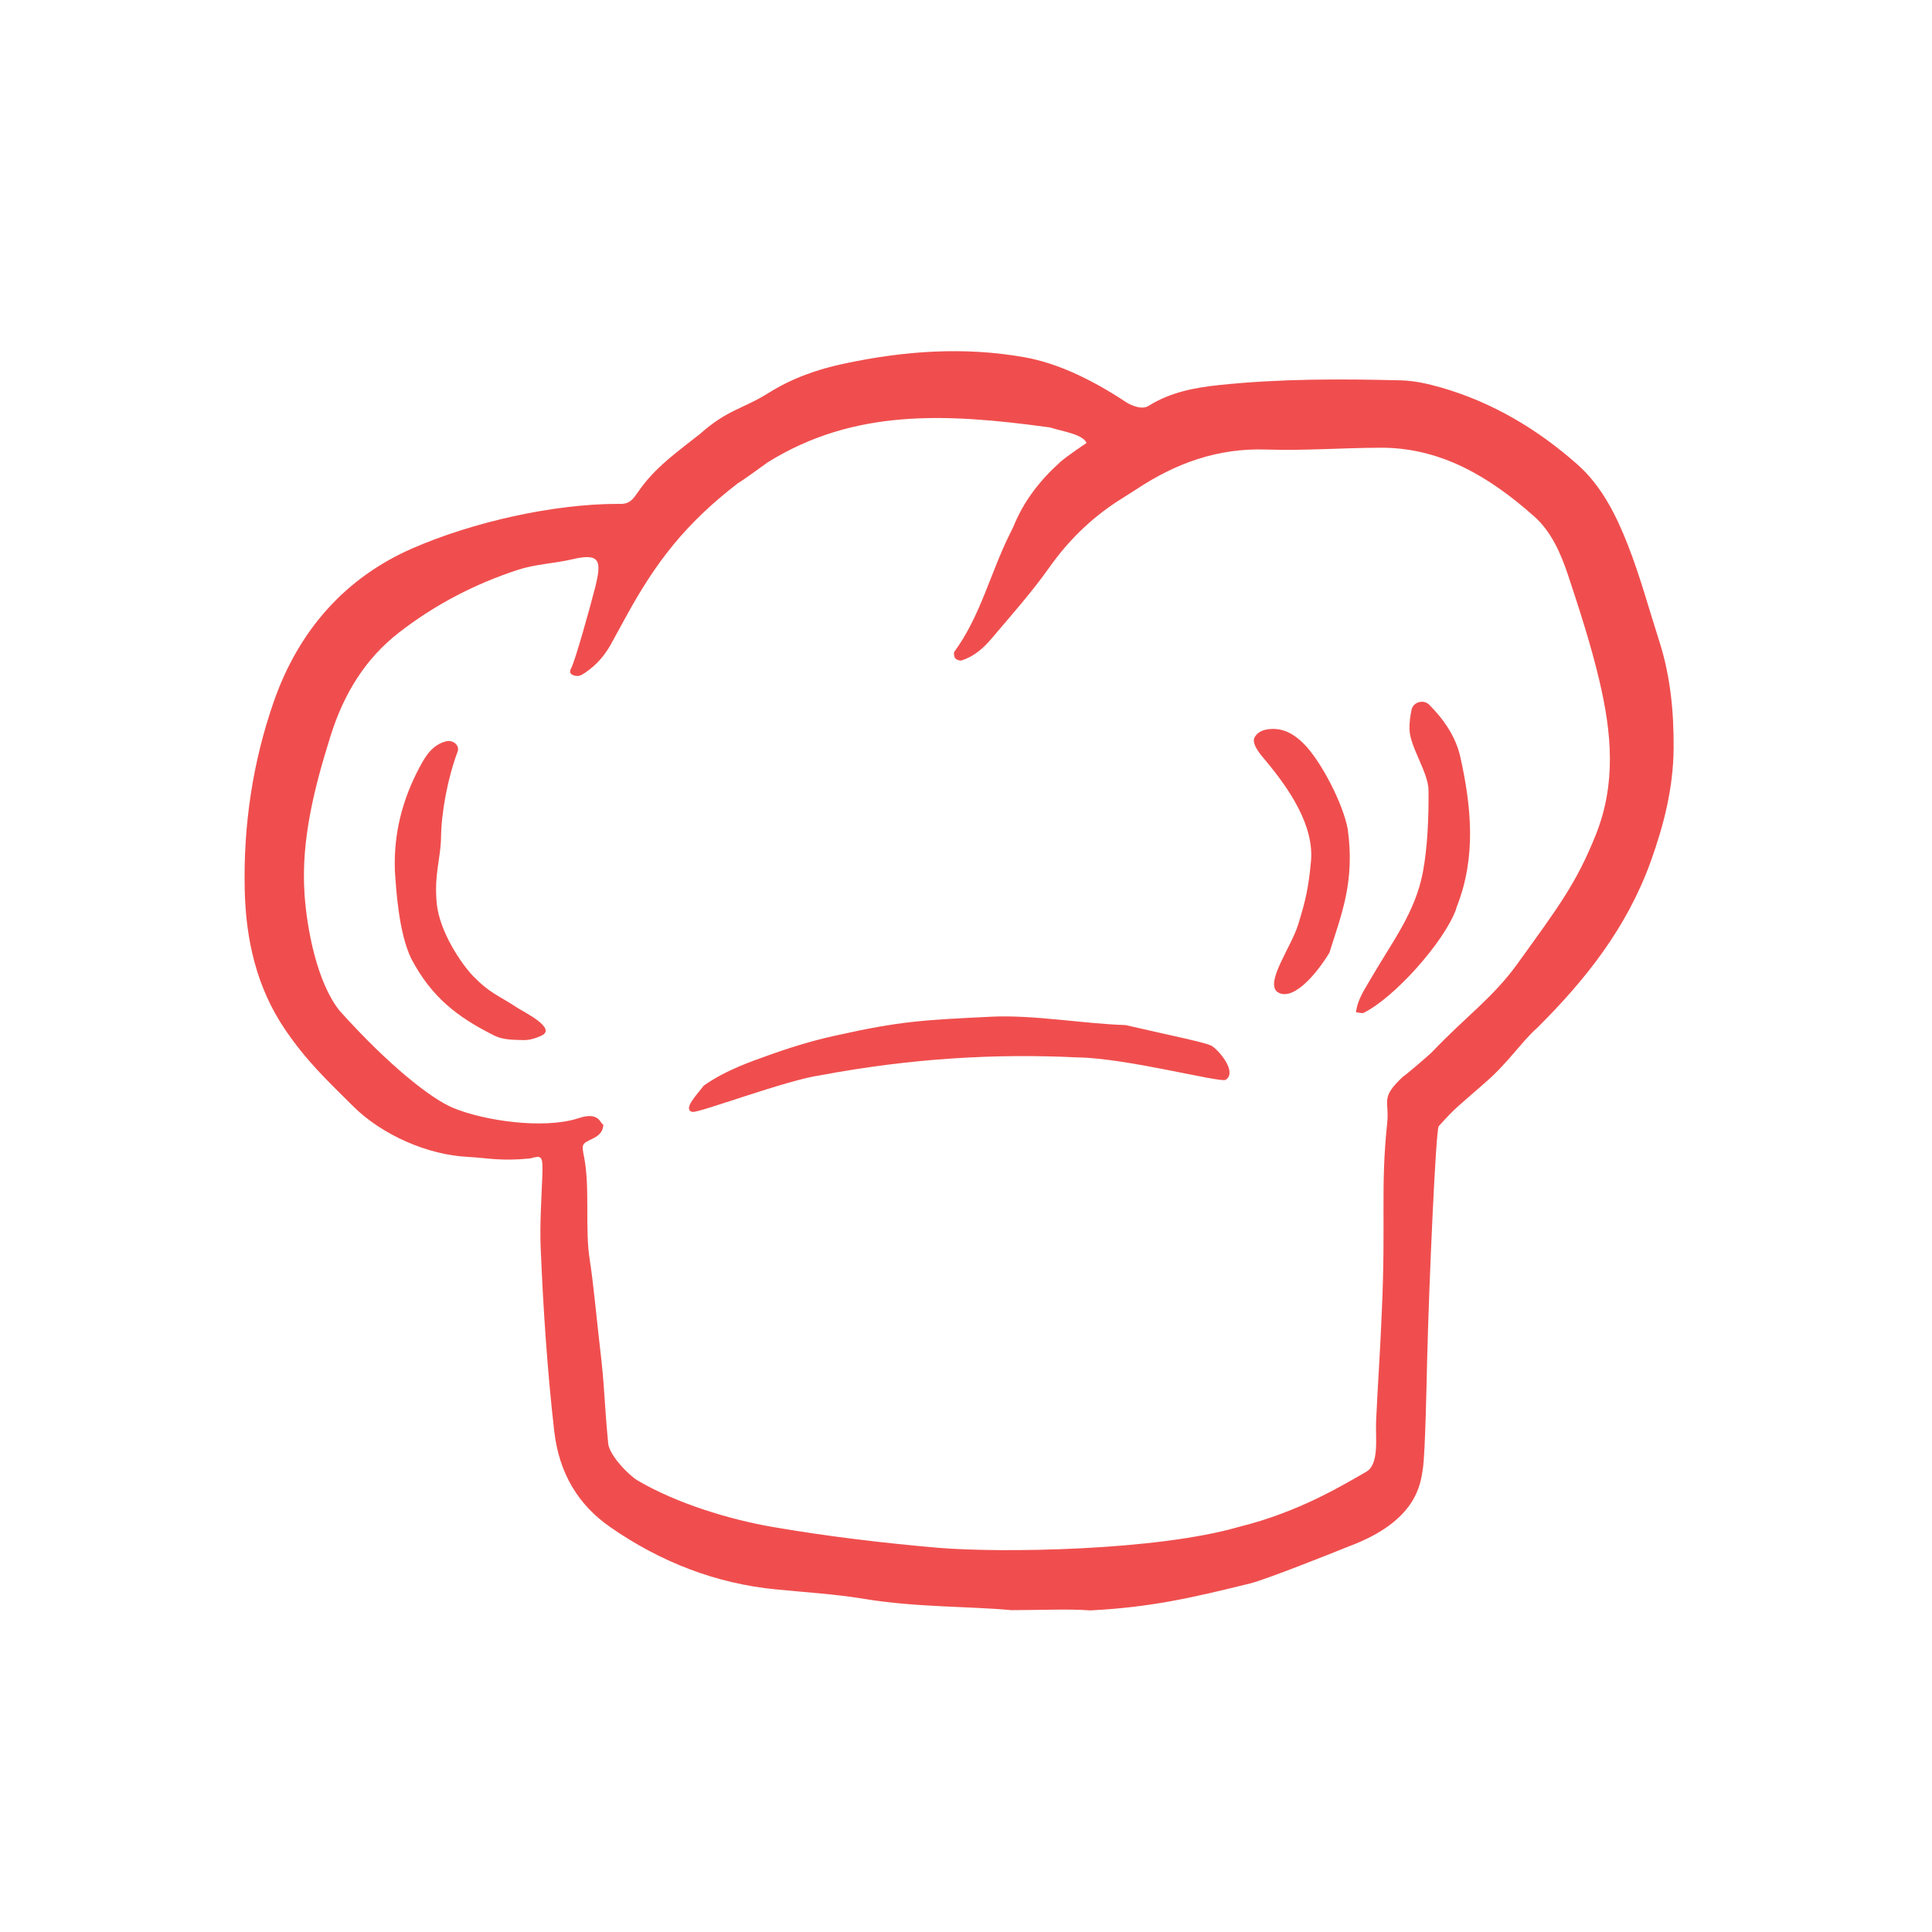 <svg width="150" height="150" viewBox="0 0 150 150" fill="none" xmlns="http://www.w3.org/2000/svg">
<path d="M78.52 125.011C75.16 124.701 71.13 124.801 67.13 124.141C64.86 123.761 62.55 123.631 60.26 123.401C55.58 122.951 51.28 121.271 47.39 118.571C44.91 116.851 43.41 114.411 43.03 111.111C42.49 106.391 42.18 101.671 41.98 96.931C41.9 95.021 42.04 93.101 42.11 91.181C42.16 89.691 42.04 89.701 41.16 89.941C38.85 90.171 37.85 89.901 36.32 89.821C33.24 89.671 29.68 88.141 27.41 85.881C25.31 83.791 23.79 82.371 22.12 79.911C19.93 76.681 19.08 72.961 19 69.061C18.89 64.071 19.62 59.171 21.25 54.491C23.19 48.921 26.83 44.831 32.05 42.561C36.67 40.551 42.92 39.121 47.98 39.121C49.09 39.191 49.19 38.601 49.96 37.621C51.19 36.061 52.6 35.071 54.36 33.681C56.5 31.781 57.67 31.761 59.65 30.521C61.48 29.371 63.45 28.671 65.55 28.231C70.2 27.241 74.85 26.901 79.56 27.741C81.9 28.161 84.5 29.281 87.47 31.251C87.47 31.251 88.57 31.941 89.21 31.491C90.9 30.441 92.77 30.091 94.7 29.891C99.39 29.401 104.09 29.411 108.79 29.531C109.83 29.561 110.89 29.801 111.9 30.091C115.85 31.231 119.35 33.301 122.46 36.051C124.34 37.711 125.48 39.991 126.39 42.321C127.34 44.741 128.02 47.271 128.82 49.761C129.69 52.471 129.96 55.251 129.94 58.111C129.91 61.201 129.18 64.061 128.15 66.921C126.29 72.051 123.11 76.061 119.35 79.801C118.17 80.831 117.07 82.541 115.31 84.051C113.22 85.901 113.07 85.911 111.7 87.441C111.48 87.691 110.95 99.551 110.8 105.701C110.77 106.901 110.66 112.841 110.47 114.031C110.29 115.191 110.03 118.081 104.75 120.051C103.59 120.521 98.25 122.651 97.05 122.941C92.5 124.061 89.35 124.791 84.65 125.031C82.83 124.901 81 125.011 78.52 125.011ZM46.84 87.311C46.82 87.961 46.39 88.221 45.96 88.431C45.16 88.811 45.15 88.841 45.35 89.841C45.82 92.211 45.4 95.441 45.79 97.831C46.05 99.421 46.37 102.831 46.56 104.431C46.96 107.731 46.9 108.761 47.22 112.071C47.31 112.991 48.82 114.551 49.53 114.961C52.57 116.731 56.58 117.961 59.98 118.551C64.14 119.271 68.65 119.811 72.85 120.171C77.73 120.581 89.79 120.401 96.17 118.551C100.9 117.391 104.38 115.231 106.07 114.271C107.11 113.681 106.78 111.601 106.84 110.331C106.98 107.311 107.16 104.901 107.28 101.881C107.61 94.821 107.17 92.221 107.7 87.211C107.89 85.431 107.12 85.271 108.93 83.591C109.09 83.511 111.12 81.781 111.24 81.621C113.77 78.961 115.94 77.441 117.84 74.791C120.92 70.511 122.37 68.631 123.89 64.831C125.49 60.841 125.14 56.911 124.16 52.781C123.51 50.041 122.64 47.361 121.76 44.701C121.19 42.981 120.44 41.261 119.1 40.081C115.66 37.031 111.87 34.741 107.18 34.761C104.21 34.771 101.23 35.001 98.26 34.901C94.55 34.781 91.28 35.961 88.21 38.001C87.72 38.321 87.22 38.621 86.73 38.941C84.67 40.291 82.94 41.981 81.48 44.041C80.11 45.981 78.53 47.751 77 49.561C76.36 50.321 75.62 50.971 74.67 51.271C74.53 51.321 74.27 51.231 74.17 51.111C74.07 51.001 74.03 50.691 74.1 50.591C76.13 47.831 76.91 44.421 78.43 41.401C78.52 41.221 78.61 41.041 78.69 40.861C79.5 38.871 80.77 37.261 82.33 35.861C82.86 35.391 84.36 34.391 84.36 34.391C84.09 33.701 82.33 33.461 81.61 33.211C81.52 33.181 81.42 33.171 81.33 33.161C73.46 32.091 66.32 31.721 59.61 35.891C59.38 36.061 57.56 37.381 57.3 37.511C53.23 40.641 50.92 43.631 48.58 47.921C48.2 48.621 47.81 49.321 47.43 50.021C46.94 50.911 46.29 51.641 45.47 52.201C45.31 52.311 45.14 52.431 44.96 52.471C44.8 52.501 44.59 52.471 44.44 52.391C44.22 52.281 44.23 52.091 44.35 51.871C44.67 51.261 45.84 47.061 46.21 45.601C46.71 43.581 46.64 42.901 44.44 43.421C43.05 43.751 41.59 43.791 40.21 44.241C36.88 45.331 33.79 46.931 30.99 49.101C28.35 51.141 26.68 53.891 25.66 57.151C24.4 61.171 23.37 65.211 23.64 69.361C23.82 72.151 24.63 76.341 26.39 78.501C30.24 82.781 33.5 85.321 35.19 86.021C37.58 87.011 42.17 87.691 44.87 86.831C46.56 86.251 46.58 87.251 46.84 87.311Z" fill="#F04E4E"/>
<path d="M53.75 86.327C52.97 86.127 54.15 84.947 54.64 84.287C56.34 83.077 58.54 82.337 59.35 82.047C61.16 81.387 62.94 80.827 64.8 80.417C69.94 79.267 71.66 79.197 76.96 78.937C80.22 78.777 84.14 79.487 87.39 79.587C90.99 80.427 93.78 80.957 94.15 81.247C94.92 81.837 95.99 83.317 95.16 83.837C94.76 84.087 87.41 82.137 83.66 82.097C77.33 81.787 70.78 82.157 63.68 83.487C61.01 83.867 54.2 86.447 53.75 86.327Z" fill="#F04E4E"/>
<path d="M30.66 67.622C30.55 64.712 31.25 62.032 32.6 59.522C33.07 58.632 33.61 57.812 34.65 57.552C35.16 57.432 35.71 57.862 35.53 58.352C34.77 60.392 34.27 62.982 34.24 65.062C34.21 66.662 33.69 67.952 33.91 70.152C34.13 72.352 35.83 74.862 36.77 75.822C38.08 77.152 38.63 77.232 40.18 78.252C40.67 78.572 43.28 79.842 42.03 80.412C41.6 80.612 41.11 80.762 40.65 80.752C39.89 80.732 39.06 80.742 38.4 80.412C35.49 78.962 33.51 77.422 31.93 74.432C30.93 72.362 30.75 68.922 30.66 67.622Z" fill="#F04E4E"/>
<path d="M105.28 78.593C105.4 77.562 105.99 76.763 106.46 75.933C108.08 73.132 109.87 70.873 110.47 67.722C110.84 65.782 110.93 63.373 110.91 61.352C110.89 59.943 109.46 58.002 109.43 56.593C109.42 56.102 109.49 55.593 109.59 55.112C109.72 54.492 110.53 54.273 110.97 54.722C112.1 55.852 113.03 57.203 113.38 58.773C114.24 62.633 114.62 66.532 113.12 70.353C113.08 70.442 113.06 70.543 113.03 70.642C112.08 73.183 108.26 77.453 105.88 78.632C105.74 78.703 105.54 78.612 105.28 78.593Z" fill="#F04E4E"/>
<path d="M103.21 73.98C102 75.95 100.23 77.8 99.14 76.99C98.26 76.18 100.24 73.55 100.79 71.78C101.39 69.84 101.59 68.91 101.78 66.92C102.06 64.09 100.07 61.22 98.26 59.05C97.92 58.65 97.1 57.73 97.42 57.22C97.7 56.76 98.18 56.63 98.66 56.6C99.69 56.53 100.51 57.03 101.22 57.74C102.57 59.08 104.29 62.44 104.64 64.38C105.19 68.42 104.2 70.85 103.21 73.98Z" fill="#F04E4E"/>
</svg>
